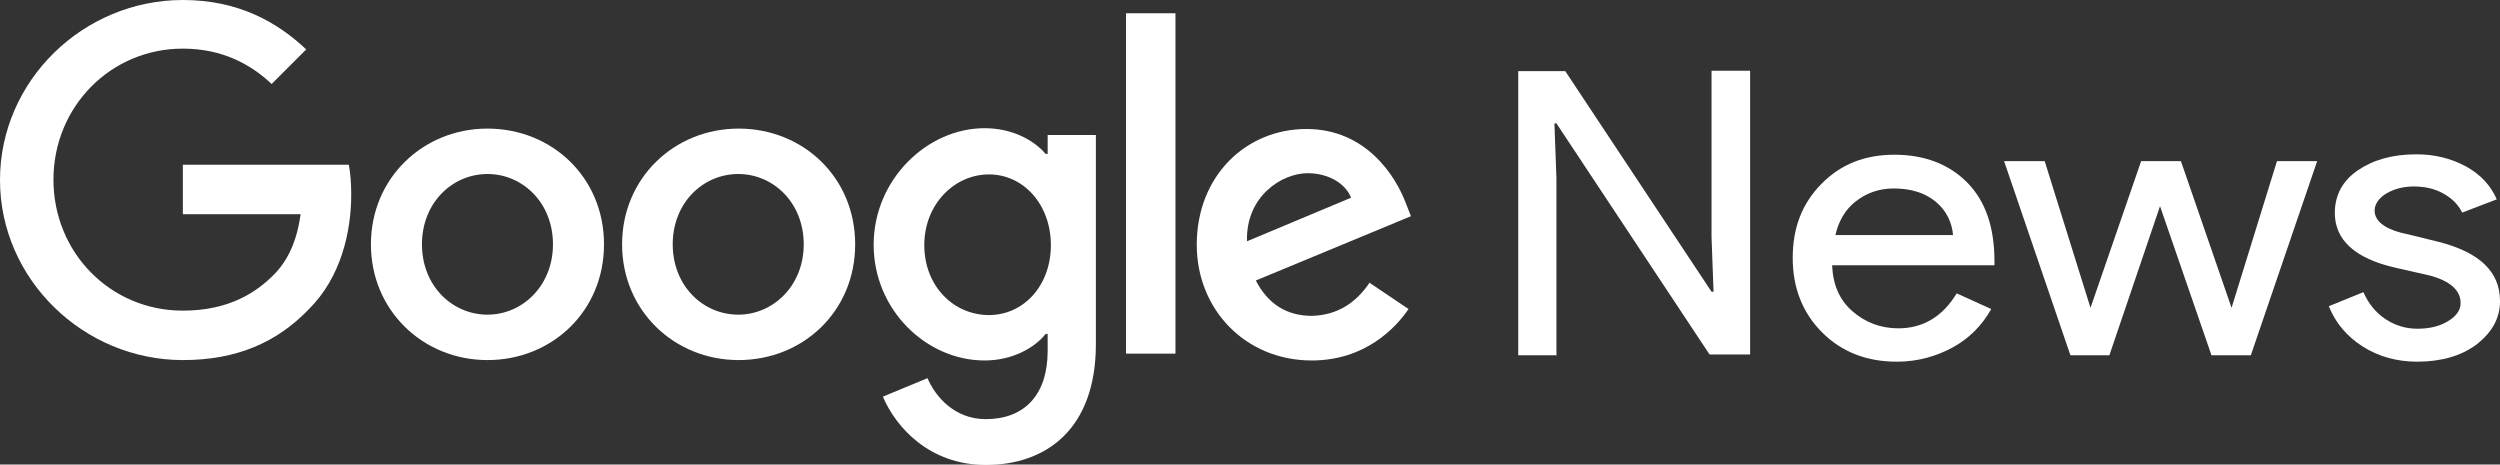 <?xml version="1.0" encoding="UTF-8"?>
<svg id="Capa_2" data-name="Capa 2" xmlns="http://www.w3.org/2000/svg" viewBox="0 0 62.21 11.56">
  <rect x="0" y="0" width="62.21" height="11.56" fill="#333333" stroke="none"/>
  <defs>
    <style>
      .cls-1 {
        fill: #fff;
      }
    </style>
  </defs>
  <g id="eyOl0xrQSXs1">
    <g>
      <g>
        <path class="cls-1" d="M15.03,6.08c0,1.67-1.3,2.88-2.9,2.88s-2.9-1.23-2.9-2.88,1.3-2.88,2.9-2.88,2.9,1.21,2.9,2.88ZM13.76,6.08c0-1.04-.76-1.75-1.63-1.75s-1.63.71-1.63,1.75.76,1.75,1.63,1.75,1.63-.72,1.63-1.75Z"/>
        <path class="cls-1" d="M21.28,6.08c0,1.67-1.3,2.88-2.9,2.88s-2.9-1.23-2.9-2.88,1.3-2.88,2.9-2.88,2.9,1.21,2.9,2.88ZM20,6.08c0-1.04-.76-1.75-1.63-1.75s-1.63.71-1.63,1.75.76,1.75,1.63,1.75,1.63-.72,1.63-1.75Z"/>
        <path class="cls-1" d="M27.27,3.37v5.19c0,2.14-1.26,3.01-2.74,3.01-1.4,0-2.24-.94-2.56-1.7l1.11-.46c.2.47.68,1.02,1.45,1.02.95,0,1.54-.59,1.54-1.7v-.42h-.05c-.28.35-.83.66-1.52.66-1.45,0-2.76-1.26-2.76-2.88s1.33-2.9,2.76-2.9c.69,0,1.23.3,1.52.64h.05v-.47h1.2s0,0,0,0ZM26.15,6.1c0-1.01-.68-1.76-1.54-1.76s-1.61.74-1.61,1.76.73,1.74,1.61,1.74c.86,0,1.54-.73,1.54-1.74Z"/>
        <path class="cls-1" d="M29.25.33v8.47h-1.23V.33h1.23Z"/>
        <path class="cls-1" d="M34.07,7.03l.98.66c-.32.47-1.08,1.28-2.41,1.28-1.64,0-2.86-1.26-2.86-2.88,0-1.72,1.23-2.88,2.73-2.88s2.23,1.2,2.47,1.84l.13.33-3.86,1.6c.3.58.76.88,1.4.88.64-.02,1.09-.33,1.42-.81h0ZM31.04,6l2.58-1.08c-.14-.36-.57-.61-1.08-.61-.64,0-1.54.57-1.51,1.69h0Z"/>
        <path class="cls-1" d="M4.55,5.33v-1.23h4.13c.04.21.06.47.06.74,0,.92-.25,2.06-1.06,2.86-.79.82-1.79,1.26-3.13,1.26C2.08,8.96,0,6.95,0,4.48S2.07,0,4.55,0c1.37,0,2.34.54,3.07,1.23l-.86.86c-.52-.49-1.23-.88-2.21-.88-1.8,0-3.22,1.45-3.22,3.26s1.41,3.26,3.22,3.26c1.17,0,1.84-.47,2.26-.89.35-.35.58-.84.67-1.51h-2.93s0,0,0,0Z"/>
      </g>
      <g>
        <path class="cls-1" d="M38.74,8.84h-.96V1.77h1.17l3.64,5.49h.05l-.05-1.36V1.76h.96v7.06h-1.01l-3.81-5.75h-.05l.05,1.36v4.39Z"/>
        <path class="cls-1" d="M47.2,9c-.75,0-1.37-.24-1.86-.73-.48-.48-.73-1.1-.73-1.85s.23-1.35.71-1.84,1.08-.73,1.82-.73,1.36.23,1.82.7c.45.46.67,1.11.67,1.95v.1h-4.04c.02.48.18.86.5,1.14s.7.43,1.15.43c.61,0,1.1-.29,1.45-.87l.86.39c-.23.41-.55.73-.95.95s-.87.36-1.39.36h0ZM45.66,5.85h2.94c-.03-.33-.17-.61-.43-.83-.27-.22-.61-.33-1.05-.33-.36,0-.67.11-.94.32-.26.2-.43.49-.51.85h0Z"/>
        <path class="cls-1" d="M57.66,4.01l-1.65,4.83h-.98l-1.28-3.71-1.26,3.71h-.97l-1.65-4.83h1.01l1.14,3.65h0l1.26-3.65h.99l1.26,3.65h0l1.13-3.65h.98Z"/>
        <path class="cls-1" d="M62.21,7.5c0,.42-.2.77-.58,1.07-.39.29-.89.43-1.48.43-.51,0-.97-.13-1.36-.38s-.67-.58-.84-1l.86-.35c.13.29.31.51.55.67s.51.24.79.24c.31,0,.56-.06.77-.19.2-.12.31-.27.31-.45,0-.31-.25-.54-.75-.68l-.88-.2c-1-.23-1.5-.69-1.5-1.36,0-.44.19-.8.57-1.06s.86-.4,1.46-.4c.45,0,.86.1,1.23.3s.62.48.77.82l-.86.33c-.1-.2-.26-.36-.48-.48s-.46-.17-.73-.17c-.25,0-.48.06-.67.17s-.3.27-.3.43c0,.27.27.48.83.59l.77.19c1.01.26,1.52.74,1.52,1.47h0Z"/>
      </g>
    </g>
  </g>
</svg>